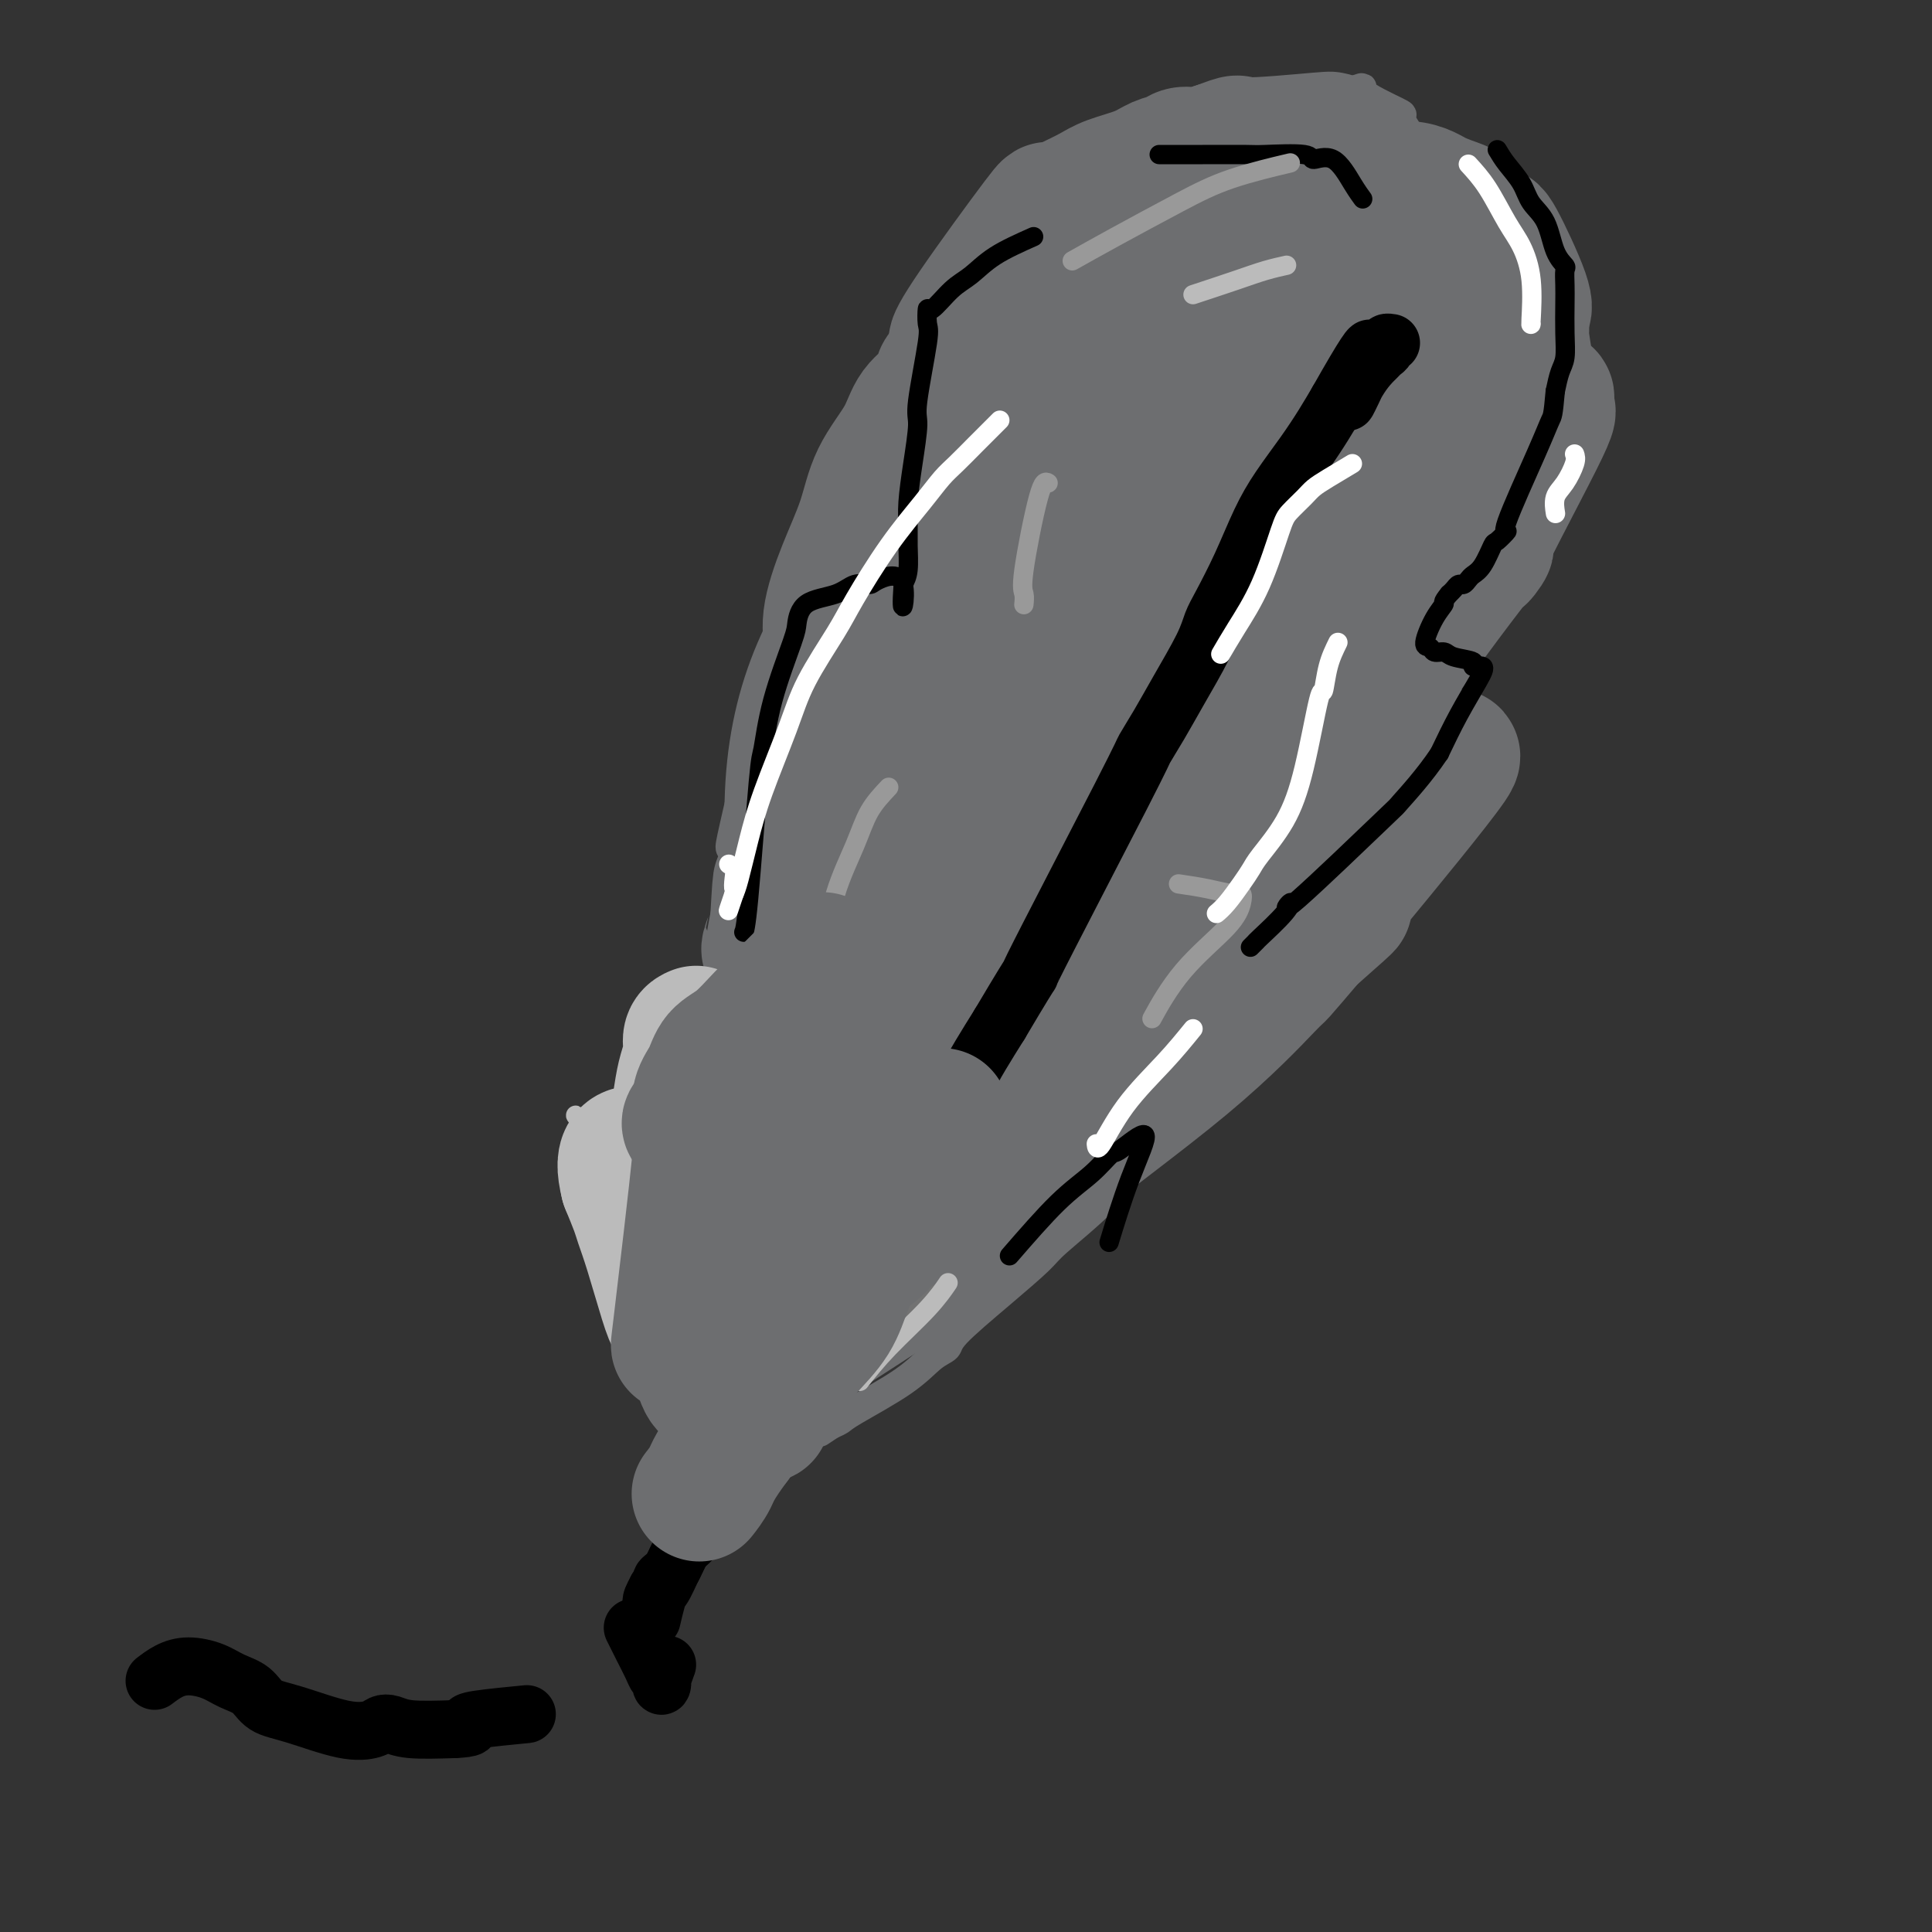 <svg viewBox='0 0 400 400' version='1.1' xmlns='http://www.w3.org/2000/svg' xmlns:xlink='http://www.w3.org/1999/xlink'><rect x="0" y="0" width="400" height="400" fill="#333333" stroke="none"/><g fill='none' stroke='#6D6E70' stroke-width='6' stroke-linecap='round' stroke-linejoin='round'><path d='M160,281c-0.417,0.750 -0.833,1.500 -1,-3c-0.167,-4.500 -0.083,-14.250 0,-24'/><path d='M159,254c-0.543,-4.911 -1.400,-3.688 -2,-6c-0.600,-2.312 -0.945,-8.160 -1,-11c-0.055,-2.840 0.178,-2.671 0,-3c-0.178,-0.329 -0.769,-1.154 -1,-2c-0.231,-0.846 -0.104,-1.713 0,-3c0.104,-1.287 0.186,-2.993 0,-5c-0.186,-2.007 -0.638,-4.315 -1,-6c-0.362,-1.685 -0.633,-2.748 -1,-4c-0.367,-1.252 -0.830,-2.694 -1,-5c-0.170,-2.306 -0.045,-5.477 0,-7c0.045,-1.523 0.012,-1.398 0,-3c-0.012,-1.602 -0.003,-4.931 0,-7c0.003,-2.069 0.001,-2.877 0,-5c-0.001,-2.123 -0.000,-5.562 0,-9'/><path d='M152,178c-0.476,-4.313 -1.667,0.406 0,-7c1.667,-7.406 6.192,-26.937 8,-34c1.808,-7.063 0.898,-1.659 1,-2c0.102,-0.341 1.217,-6.429 2,-10c0.783,-3.571 1.233,-4.626 2,-7c0.767,-2.374 1.850,-6.068 3,-10c1.150,-3.932 2.367,-8.103 4,-12c1.633,-3.897 3.684,-7.522 6,-11c2.316,-3.478 4.899,-6.810 7,-10c2.101,-3.190 3.720,-6.239 6,-9c2.280,-2.761 5.219,-5.235 8,-8c2.781,-2.765 5.403,-5.821 8,-8c2.597,-2.179 5.171,-3.480 10,-6c4.829,-2.520 11.915,-6.260 19,-10'/><path d='M236,34c6.590,-3.458 8.566,-4.103 10,-5c1.434,-0.897 2.328,-2.045 9,-4c6.672,-1.955 19.123,-4.715 24,-6c4.877,-1.285 2.182,-1.093 3,0c0.818,1.093 5.150,3.089 7,4c1.850,0.911 1.220,0.737 1,1c-0.220,0.263 -0.028,0.964 2,4c2.028,3.036 5.893,8.406 8,12c2.107,3.594 2.455,5.412 4,9c1.545,3.588 4.287,8.947 6,15c1.713,6.053 2.398,12.799 2,22c-0.398,9.201 -1.880,20.858 -4,30c-2.120,9.142 -4.877,15.770 -8,22c-3.123,6.230 -6.610,12.062 -10,18c-3.390,5.938 -6.682,11.983 -11,19c-4.318,7.017 -9.662,15.005 -13,20c-3.338,4.995 -4.669,6.998 -6,9'/><path d='M260,204c-7.670,12.787 -6.847,11.753 -8,13c-1.153,1.247 -4.284,4.775 -8,10c-3.716,5.225 -8.017,12.149 -10,15c-1.983,2.851 -1.649,1.631 -2,2c-0.351,0.369 -1.387,2.329 -4,5c-2.613,2.671 -6.803,6.053 -9,8c-2.197,1.947 -2.400,2.459 -4,4c-1.600,1.541 -4.596,4.111 -8,7c-3.404,2.889 -7.217,6.098 -9,8c-1.783,1.902 -1.538,2.499 -2,3c-0.462,0.501 -1.632,0.908 -3,2c-1.368,1.092 -2.934,2.870 -6,5c-3.066,2.130 -7.633,4.612 -10,6c-2.367,1.388 -2.533,1.682 -3,2c-0.467,0.318 -1.233,0.659 -2,1'/><path d='M172,295c-4.000,2.667 -2.000,1.333 0,0'/></g>
<g fill='none' stroke='#6D6E70' stroke-width='28' stroke-linecap='round' stroke-linejoin='round'><path d='M162,261c-0.335,-0.293 -0.669,-0.586 -1,2c-0.331,2.586 -0.658,8.053 -1,12c-0.342,3.947 -0.698,6.376 -1,9c-0.302,2.624 -0.550,5.445 -1,7c-0.450,1.555 -1.101,1.844 -1,2c0.101,0.156 0.955,0.179 1,0c0.045,-0.179 -0.719,-0.562 -1,-1c-0.281,-0.438 -0.078,-0.932 0,-1c0.078,-0.068 0.031,0.291 0,0c-0.031,-0.291 -0.047,-1.232 0,-2c0.047,-0.768 0.156,-1.362 0,-2c-0.156,-0.638 -0.578,-1.319 -1,-2'/><path d='M156,285c-0.293,-2.056 -0.026,-4.197 0,-7c0.026,-2.803 -0.189,-6.270 0,-12c0.189,-5.730 0.783,-13.725 1,-17c0.217,-3.275 0.059,-1.831 0,-2c-0.059,-0.169 -0.017,-1.951 0,-3c0.017,-1.049 0.009,-1.367 0,-2c-0.009,-0.633 -0.019,-1.583 0,-3c0.019,-1.417 0.065,-3.302 0,-5c-0.065,-1.698 -0.243,-3.208 0,-5c0.243,-1.792 0.905,-3.867 1,-6c0.095,-2.133 -0.377,-4.324 0,-7c0.377,-2.676 1.601,-5.836 2,-9c0.399,-3.164 -0.029,-6.333 0,-9c0.029,-2.667 0.514,-4.834 1,-7'/><path d='M161,191c0.842,-14.855 0.448,-4.991 1,-6c0.552,-1.009 2.051,-12.891 3,-19c0.949,-6.109 1.348,-6.447 2,-9c0.652,-2.553 1.555,-7.323 2,-10c0.445,-2.677 0.430,-3.262 1,-5c0.570,-1.738 1.725,-4.629 2,-7c0.275,-2.371 -0.330,-4.222 0,-7c0.330,-2.778 1.595,-6.483 3,-10c1.405,-3.517 2.951,-6.846 4,-10c1.049,-3.154 1.601,-6.134 3,-9c1.399,-2.866 3.646,-5.619 5,-8c1.354,-2.381 1.817,-4.391 3,-6c1.183,-1.609 3.088,-2.818 4,-4c0.912,-1.182 0.832,-2.338 1,-3c0.168,-0.662 0.584,-0.831 1,-1'/><path d='M196,77c3.662,-7.561 2.318,-5.962 2,-6c-0.318,-0.038 0.390,-1.712 4,-7c3.610,-5.288 10.120,-14.190 13,-18c2.880,-3.810 2.129,-2.530 2,-2c-0.129,0.530 0.364,0.308 1,0c0.636,-0.308 1.415,-0.701 2,-1c0.585,-0.299 0.974,-0.504 2,-1c1.026,-0.496 2.687,-1.284 4,-2c1.313,-0.716 2.276,-1.359 4,-2c1.724,-0.641 4.207,-1.281 6,-2c1.793,-0.719 2.895,-1.516 4,-2c1.105,-0.484 2.214,-0.656 3,-1c0.786,-0.344 1.250,-0.862 2,-1c0.750,-0.138 1.786,0.103 3,0c1.214,-0.103 2.607,-0.552 4,-1'/><path d='M252,31c5.893,-2.177 3.126,-1.121 6,-1c2.874,0.121 11.389,-0.693 15,-1c3.611,-0.307 2.318,-0.107 2,0c-0.318,0.107 0.339,0.120 1,1c0.661,0.880 1.324,2.625 2,4c0.676,1.375 1.364,2.379 2,3c0.636,0.621 1.221,0.859 2,2c0.779,1.141 1.754,3.183 3,5c1.246,1.817 2.765,3.407 4,7c1.235,3.593 2.187,9.189 3,13c0.813,3.811 1.486,5.836 2,8c0.514,2.164 0.869,4.467 1,7c0.131,2.533 0.037,5.295 0,8c-0.037,2.705 -0.019,5.352 0,8'/><path d='M295,95c0.779,8.632 -0.272,8.213 -1,10c-0.728,1.787 -1.133,5.781 -1,7c0.133,1.219 0.805,-0.338 -1,5c-1.805,5.338 -6.086,17.571 -8,23c-1.914,5.429 -1.459,4.056 -2,5c-0.541,0.944 -2.076,4.207 -3,6c-0.924,1.793 -1.237,2.117 -2,3c-0.763,0.883 -1.976,2.326 -3,4c-1.024,1.674 -1.859,3.580 -4,6c-2.141,2.420 -5.589,5.354 -8,8c-2.411,2.646 -3.787,5.003 -7,8c-3.213,2.997 -8.264,6.633 -12,10c-3.736,3.367 -6.156,6.466 -9,10c-2.844,3.534 -6.113,7.504 -9,11c-2.887,3.496 -5.393,6.518 -9,11c-3.607,4.482 -8.316,10.423 -12,15c-3.684,4.577 -6.342,7.788 -9,11'/><path d='M195,248c-14.994,16.768 -10.480,10.190 -10,9c0.480,-1.190 -3.073,3.010 -8,8c-4.927,4.990 -11.228,10.772 -14,13c-2.772,2.228 -2.015,0.904 -2,1c0.015,0.096 -0.711,1.614 -1,2c-0.289,0.386 -0.142,-0.359 -1,0c-0.858,0.359 -2.721,1.821 -2,2c0.721,0.179 4.026,-0.926 3,0c-1.026,0.926 -6.383,3.883 1,-1c7.383,-4.883 27.504,-17.604 38,-25c10.496,-7.396 11.365,-9.465 18,-15c6.635,-5.535 19.036,-14.535 28,-22c8.964,-7.465 14.490,-13.394 17,-16c2.510,-2.606 2.003,-1.887 3,-3c0.997,-1.113 3.499,-4.056 6,-7'/><path d='M271,194c12.087,-10.647 6.303,-5.764 4,-4c-2.303,1.764 -1.125,0.411 5,-7c6.125,-7.411 17.198,-20.879 20,-25c2.802,-4.121 -2.666,1.106 -8,6c-5.334,4.894 -10.535,9.455 -17,15c-6.465,5.545 -14.193,12.073 -18,15c-3.807,2.927 -3.693,2.251 -10,8c-6.307,5.749 -19.034,17.921 -28,27c-8.966,9.079 -14.170,15.064 -17,18c-2.830,2.936 -3.287,2.825 -5,4c-1.713,1.175 -4.683,3.638 -6,5c-1.317,1.362 -0.982,1.623 -1,2c-0.018,0.377 -0.389,0.871 0,1c0.389,0.129 1.540,-0.106 5,-3c3.460,-2.894 9.230,-8.447 15,-14'/><path d='M210,242c3.787,-2.696 3.256,-0.937 21,-25c17.744,-24.063 53.763,-73.946 68,-93c14.237,-19.054 6.692,-7.277 7,-9c0.308,-1.723 8.468,-16.947 12,-24c3.532,-7.053 2.436,-5.934 2,-6c-0.436,-0.066 -0.211,-1.315 0,-2c0.211,-0.685 0.406,-0.805 0,-1c-0.406,-0.195 -1.415,-0.466 -2,-1c-0.585,-0.534 -0.745,-1.331 -1,-2c-0.255,-0.669 -0.604,-1.210 -1,-3c-0.396,-1.790 -0.838,-4.830 -1,-6c-0.162,-1.170 -0.044,-0.469 0,-1c0.044,-0.531 0.012,-2.295 0,-3c-0.012,-0.705 -0.006,-0.353 0,0'/><path d='M315,66c-0.849,-3.383 -0.471,-2.342 0,-2c0.471,0.342 1.037,-0.016 0,-3c-1.037,-2.984 -3.676,-8.594 -5,-11c-1.324,-2.406 -1.331,-1.606 -2,-2c-0.669,-0.394 -1.998,-1.980 -3,-3c-1.002,-1.020 -1.678,-1.474 -3,-2c-1.322,-0.526 -3.291,-1.126 -5,-2c-1.709,-0.874 -3.160,-2.023 -7,-2c-3.840,0.023 -10.071,1.219 -19,7c-8.929,5.781 -20.556,16.149 -31,30c-10.444,13.851 -19.704,31.186 -25,43c-5.296,11.814 -6.629,18.108 -9,31c-2.371,12.892 -5.780,32.384 -9,46c-3.220,13.616 -6.252,21.358 -8,28c-1.748,6.642 -2.214,12.183 -2,15c0.214,2.817 1.107,2.908 2,3'/><path d='M189,242c0.643,5.018 2.251,8.564 26,-24c23.749,-32.564 69.640,-101.238 87,-127c17.360,-25.762 6.191,-8.613 2,-3c-4.191,5.613 -1.403,-0.311 -1,-2c0.403,-1.689 -1.577,0.856 -3,2c-1.423,1.144 -2.288,0.888 -12,14c-9.712,13.112 -28.271,39.591 -44,65c-15.729,25.409 -28.629,49.747 -36,62c-7.371,12.253 -9.214,12.420 -12,15c-2.786,2.580 -6.514,7.574 -1,1c5.514,-6.574 20.270,-24.714 35,-45c14.730,-20.286 29.433,-42.716 41,-64c11.567,-21.284 19.999,-41.423 26,-52c6.001,-10.577 9.572,-11.594 2,-5c-7.572,6.594 -26.286,20.797 -45,35'/><path d='M254,114c-16.891,16.453 -36.618,40.086 -47,56c-10.382,15.914 -11.420,24.108 -7,21c4.420,-3.108 14.297,-17.517 25,-35c10.703,-17.483 22.233,-38.041 30,-52c7.767,-13.959 11.770,-21.318 15,-27c3.230,-5.682 5.687,-9.688 1,-6c-4.687,3.688 -16.517,15.071 -29,31c-12.483,15.929 -25.620,36.404 -34,53c-8.380,16.596 -12.002,29.314 -13,37c-0.998,7.686 0.628,10.339 -1,15c-1.628,4.661 -6.511,11.329 2,2c8.511,-9.329 30.415,-34.655 44,-55c13.585,-20.345 18.850,-35.708 23,-48c4.150,-12.292 7.186,-21.512 9,-27c1.814,-5.488 2.407,-7.244 3,-9'/><path d='M275,70c2.928,-6.020 4.250,-3.070 -3,-3c-7.250,0.070 -23.070,-2.739 -45,28c-21.930,30.739 -49.968,95.026 -61,120c-11.032,24.974 -5.056,10.636 1,2c6.056,-8.636 12.194,-11.569 22,-26c9.806,-14.431 23.280,-40.361 32,-58c8.720,-17.639 12.684,-26.989 19,-41c6.316,-14.011 14.983,-32.684 19,-40c4.017,-7.316 3.383,-3.275 0,-1c-3.383,2.275 -9.516,2.784 -24,23c-14.484,20.216 -37.321,60.139 -47,81c-9.679,20.861 -6.201,22.662 -6,30c0.201,7.338 -2.874,20.214 -5,27c-2.126,6.786 -3.303,7.481 3,5c6.303,-2.481 20.087,-8.137 30,-17c9.913,-8.863 15.957,-20.931 22,-33'/><path d='M232,167c6.465,-20.187 11.626,-54.155 13,-76c1.374,-21.845 -1.041,-31.567 -2,-35c-0.959,-3.433 -0.462,-0.576 -1,3c-0.538,3.576 -2.112,7.870 -5,17c-2.888,9.130 -7.091,23.095 -10,35c-2.909,11.905 -4.523,21.752 -7,34c-2.477,12.248 -5.817,26.899 -10,39c-4.183,12.101 -9.209,21.651 -12,28c-2.791,6.349 -3.347,9.497 -3,5c0.347,-4.497 1.596,-16.638 5,-35c3.404,-18.362 8.962,-42.945 14,-61c5.038,-18.055 9.557,-29.582 11,-35c1.443,-5.418 -0.188,-4.728 0,-7c0.188,-2.272 2.197,-7.506 -5,-1c-7.197,6.506 -23.598,24.753 -40,43'/><path d='M180,121c-10.367,14.181 -16.285,28.134 -16,49c0.285,20.866 6.772,48.643 9,60c2.228,11.357 0.198,6.292 2,-1c1.802,-7.292 7.437,-16.811 11,-33c3.563,-16.189 5.054,-39.047 6,-52c0.946,-12.953 1.347,-16.002 2,-19c0.653,-2.998 1.557,-5.945 2,-13c0.443,-7.055 0.426,-18.219 1,-25c0.574,-6.781 1.740,-9.181 2,-10c0.260,-0.819 -0.386,-0.058 0,-2c0.386,-1.942 1.802,-6.587 -1,1c-2.802,7.587 -9.823,27.405 -15,54c-5.177,26.595 -8.509,59.968 -11,81c-2.491,21.032 -4.140,29.723 -5,35c-0.860,5.277 -0.930,7.138 -1,9'/><path d='M166,255c-2.587,19.320 -0.556,5.121 -1,-1c-0.444,-6.121 -3.363,-4.164 12,-45c15.363,-40.836 49.006,-124.467 61,-155c11.994,-30.533 2.337,-7.970 0,-2c-2.337,5.970 2.645,-4.653 -1,0c-3.645,4.653 -15.918,24.581 -24,39c-8.082,14.419 -11.975,23.328 -16,32c-4.025,8.672 -8.184,17.107 -15,30c-6.816,12.893 -16.290,30.246 -20,37c-3.710,6.754 -1.656,2.911 -2,4c-0.344,1.089 -3.086,7.110 4,-4c7.086,-11.110 24.001,-39.350 36,-63c11.999,-23.650 19.082,-42.710 23,-53c3.918,-10.290 4.670,-11.809 6,-14c1.330,-2.191 3.237,-5.055 1,-1c-2.237,4.055 -8.619,15.027 -15,26'/><path d='M215,85c-2.333,4.167 -1.167,2.083 0,0'/></g>
<g fill='none' stroke='#000000' stroke-width='12' stroke-linecap='round' stroke-linejoin='round'><path d='M148,308c-0.028,0.785 -0.056,1.569 0,2c0.056,0.431 0.195,0.508 0,1c-0.195,0.492 -0.723,1.399 -1,2c-0.277,0.601 -0.302,0.896 -1,2c-0.698,1.104 -2.067,3.017 -3,4c-0.933,0.983 -1.430,1.037 -2,2c-0.570,0.963 -1.215,2.835 -2,4c-0.785,1.165 -1.711,1.621 -2,2c-0.289,0.379 0.060,0.680 0,1c-0.060,0.320 -0.530,0.660 -1,1'/><path d='M136,329c-1.873,3.481 -0.556,1.682 0,1c0.556,-0.682 0.351,-0.249 0,1c-0.351,1.249 -0.847,3.314 -1,4c-0.153,0.686 0.036,-0.007 0,-1c-0.036,-0.993 -0.298,-2.287 0,-3c0.298,-0.713 1.157,-0.846 2,-2c0.843,-1.154 1.669,-3.330 3,-6c1.331,-2.670 3.165,-5.835 5,-9'/><path d='M145,314c2.117,-4.373 2.410,-4.804 3,-6c0.590,-1.196 1.478,-3.156 2,-4c0.522,-0.844 0.679,-0.574 1,-1c0.321,-0.426 0.806,-1.550 1,-2c0.194,-0.450 0.097,-0.225 0,0'/><path d='M148,313c0.085,-0.280 0.170,-0.561 1,-2c0.830,-1.439 2.407,-4.037 5,-8c2.593,-3.963 6.204,-9.292 8,-12c1.796,-2.708 1.778,-2.794 3,-5c1.222,-2.206 3.683,-6.533 5,-9c1.317,-2.467 1.491,-3.074 2,-4c0.509,-0.926 1.354,-2.170 3,-5c1.646,-2.830 4.093,-7.244 7,-12c2.907,-4.756 6.274,-9.852 9,-14c2.726,-4.148 4.811,-7.348 6,-10c1.189,-2.652 1.483,-4.758 3,-8c1.517,-3.242 4.259,-7.621 7,-12'/><path d='M207,212c9.692,-16.365 4.422,-6.778 7,-12c2.578,-5.222 13.006,-25.253 18,-35c4.994,-9.747 4.556,-9.209 5,-10c0.444,-0.791 1.769,-2.911 3,-5c1.231,-2.089 2.366,-4.148 4,-7c1.634,-2.852 3.767,-6.498 5,-9c1.233,-2.502 1.567,-3.860 2,-5c0.433,-1.140 0.965,-2.060 2,-4c1.035,-1.940 2.573,-4.899 4,-8c1.427,-3.101 2.741,-6.345 4,-9c1.259,-2.655 2.461,-4.722 4,-7c1.539,-2.278 3.414,-4.767 5,-7c1.586,-2.233 2.882,-4.209 4,-6c1.118,-1.791 2.059,-3.395 3,-5'/><path d='M277,83c11.510,-20.366 5.284,-6.780 3,-2c-2.284,4.780 -0.627,0.755 1,-2c1.627,-2.755 3.224,-4.241 4,-5c0.776,-0.759 0.730,-0.792 1,-1c0.270,-0.208 0.856,-0.592 1,-1c0.144,-0.408 -0.154,-0.841 0,-1c0.154,-0.159 0.758,-0.046 1,0c0.242,0.046 0.121,0.023 0,0'/><path d='M32,348c0.942,-0.715 1.883,-1.430 3,-2c1.117,-0.570 2.408,-0.994 4,-1c1.592,-0.006 3.484,0.406 5,1c1.516,0.594 2.655,1.372 4,2c1.345,0.628 2.896,1.108 4,2c1.104,0.892 1.762,2.197 3,3c1.238,0.803 3.055,1.104 6,2c2.945,0.896 7.018,2.387 10,3c2.982,0.613 4.874,0.346 6,0c1.126,-0.346 1.487,-0.773 2,-1c0.513,-0.227 1.176,-0.253 2,0c0.824,0.253 1.807,0.787 4,1c2.193,0.213 5.597,0.107 9,0'/><path d='M94,358c4.260,-0.182 3.410,-0.636 3,-1c-0.410,-0.364 -0.380,-0.636 2,-1c2.380,-0.364 7.108,-0.818 9,-1c1.892,-0.182 0.946,-0.091 0,0'/><path d='M131,337c0.641,1.292 1.282,2.585 2,4c0.718,1.415 1.512,2.953 2,4c0.488,1.047 0.670,1.604 1,2c0.330,0.396 0.807,0.631 1,1c0.193,0.369 0.103,0.872 0,1c-0.103,0.128 -0.220,-0.119 0,-1c0.220,-0.881 0.777,-2.394 1,-3c0.223,-0.606 0.111,-0.303 0,0'/></g>
<g fill='none' stroke='#000000' stroke-width='4' stroke-linecap='round' stroke-linejoin='round'><path d='M310,31c0.545,0.915 1.090,1.830 2,3c0.910,1.170 2.185,2.594 3,4c0.815,1.406 1.171,2.795 2,4c0.829,1.205 2.131,2.226 3,4c0.869,1.774 1.305,4.300 2,6c0.695,1.700 1.650,2.575 2,3c0.350,0.425 0.095,0.400 0,1c-0.095,0.600 -0.028,1.826 0,3c0.028,1.174 0.019,2.298 0,4c-0.019,1.702 -0.046,3.982 0,6c0.046,2.018 0.166,3.774 0,5c-0.166,1.226 -0.619,1.922 -1,3c-0.381,1.078 -0.691,2.539 -1,4'/><path d='M322,81c-0.454,5.178 -0.587,5.122 -1,6c-0.413,0.878 -1.104,2.691 -3,7c-1.896,4.309 -4.997,11.115 -6,14c-1.003,2.885 0.092,1.848 0,2c-0.092,0.152 -1.373,1.494 -2,2c-0.627,0.506 -0.602,0.178 -1,1c-0.398,0.822 -1.220,2.794 -2,4c-0.780,1.206 -1.518,1.647 -2,2c-0.482,0.353 -0.706,0.620 -1,1c-0.294,0.380 -0.656,0.875 -1,1c-0.344,0.125 -0.670,-0.120 -1,0c-0.330,0.120 -0.666,0.606 -1,1c-0.334,0.394 -0.667,0.697 -1,1'/><path d='M300,123c-1.688,2.051 -0.909,1.678 -1,2c-0.091,0.322 -1.051,1.339 -2,3c-0.949,1.661 -1.887,3.965 -2,5c-0.113,1.035 0.598,0.802 1,1c0.402,0.198 0.494,0.828 1,1c0.506,0.172 1.425,-0.113 2,0c0.575,0.113 0.805,0.625 2,1c1.195,0.375 3.356,0.614 4,1c0.644,0.386 -0.228,0.918 0,1c0.228,0.082 1.556,-0.287 2,0c0.444,0.287 0.004,1.231 -1,3c-1.004,1.769 -2.573,4.363 -4,7c-1.427,2.637 -2.714,5.319 -4,8'/><path d='M298,156c-3.074,4.599 -6.760,8.598 -8,10c-1.240,1.402 -0.035,0.208 -4,4c-3.965,3.792 -13.101,12.572 -17,16c-3.899,3.428 -2.560,1.506 -2,1c0.560,-0.506 0.343,0.404 -1,2c-1.343,1.596 -3.810,3.878 -5,5c-1.190,1.122 -1.102,1.084 -1,1c0.102,-0.084 0.220,-0.215 0,0c-0.220,0.215 -0.777,0.776 -1,1c-0.223,0.224 -0.111,0.112 0,0'/><path d='M214,49c-2.906,1.295 -5.812,2.589 -8,4c-2.188,1.411 -3.659,2.938 -5,4c-1.341,1.062 -2.553,1.658 -4,3c-1.447,1.342 -3.127,3.431 -4,4c-0.873,0.569 -0.937,-0.382 -1,0c-0.063,0.382 -0.125,2.097 0,3c0.125,0.903 0.436,0.992 0,4c-0.436,3.008 -1.619,8.934 -2,12c-0.381,3.066 0.041,3.273 0,5c-0.041,1.727 -0.546,4.973 -1,8c-0.454,3.027 -0.856,5.836 -1,8c-0.144,2.164 -0.028,3.683 0,5c0.028,1.317 -0.031,2.431 0,4c0.031,1.569 0.152,3.591 0,5c-0.152,1.409 -0.576,2.204 -1,3'/><path d='M187,121c-0.647,8.897 0.735,2.639 0,0c-0.735,-2.639 -3.587,-1.660 -5,-1c-1.413,0.660 -1.388,0.999 -2,1c-0.612,0.001 -1.863,-0.338 -3,0c-1.137,0.338 -2.160,1.352 -4,2c-1.840,0.648 -4.496,0.931 -6,2c-1.504,1.069 -1.855,2.924 -2,4c-0.145,1.076 -0.084,1.373 -1,4c-0.916,2.627 -2.810,7.583 -4,12c-1.190,4.417 -1.678,8.294 -2,10c-0.322,1.706 -0.478,1.241 -1,7c-0.522,5.759 -1.410,17.743 -2,24c-0.590,6.257 -0.883,6.788 -1,7c-0.117,0.212 -0.059,0.106 0,0'/><path d='M240,32c2.844,0.003 5.687,0.006 9,0c3.313,-0.006 7.095,-0.020 9,0c1.905,0.020 1.931,0.074 4,0c2.069,-0.074 6.180,-0.275 8,0c1.820,0.275 1.350,1.027 2,1c0.650,-0.027 2.422,-0.832 4,0c1.578,0.832 2.963,3.301 4,5c1.037,1.699 1.725,2.628 2,3c0.275,0.372 0.138,0.186 0,0'/><path d='M209,260c3.551,-4.093 7.102,-8.186 10,-11c2.898,-2.814 5.144,-4.350 7,-6c1.856,-1.650 3.323,-3.414 4,-4c0.677,-0.586 0.563,0.006 2,-1c1.437,-1.006 4.427,-3.610 5,-3c0.573,0.610 -1.269,4.433 -3,9c-1.731,4.567 -3.352,9.876 -4,12c-0.648,2.124 -0.324,1.062 0,0'/></g>
<g fill='none' stroke='#999999' stroke-width='4' stroke-linecap='round' stroke-linejoin='round'><path d='M244,183c2.028,0.300 4.056,0.600 6,1c1.944,0.400 3.803,0.899 5,1c1.197,0.101 1.732,-0.196 2,0c0.268,0.196 0.271,0.884 0,2c-0.271,1.116 -0.815,2.660 -3,5c-2.185,2.340 -6.011,5.476 -9,9c-2.989,3.524 -5.140,7.435 -6,9c-0.860,1.565 -0.430,0.782 0,0'/><path d='M184,163c-1.456,1.549 -2.913,3.098 -4,5c-1.087,1.902 -1.806,4.158 -3,7c-1.194,2.842 -2.863,6.270 -4,10c-1.137,3.730 -1.741,7.763 -3,12c-1.259,4.237 -3.174,8.677 -5,14c-1.826,5.323 -3.561,11.530 -5,16c-1.439,4.470 -2.580,7.203 -3,9c-0.420,1.797 -0.120,2.656 0,3c0.120,0.344 0.060,0.172 0,0'/><path d='M217,100c-0.506,-0.295 -1.011,-0.590 -2,3c-0.989,3.590 -2.461,11.065 -3,15c-0.539,3.935 -0.145,4.329 0,5c0.145,0.671 0.041,1.620 0,2c-0.041,0.380 -0.021,0.190 0,0'/><path d='M222,54c2.577,-1.448 5.155,-2.896 9,-5c3.845,-2.104 8.959,-4.863 13,-7c4.041,-2.137 7.011,-3.652 11,-5c3.989,-1.348 8.997,-2.528 11,-3c2.003,-0.472 1.002,-0.236 0,0'/></g>
<g fill='none' stroke='#FFFFFF' stroke-width='4' stroke-linecap='round' stroke-linejoin='round'><path d='M277,133c-0.744,1.514 -1.488,3.028 -2,5c-0.512,1.972 -0.792,4.401 -1,5c-0.208,0.599 -0.345,-0.633 -1,2c-0.655,2.633 -1.827,9.130 -3,14c-1.173,4.870 -2.348,8.113 -4,11c-1.652,2.887 -3.781,5.418 -5,7c-1.219,1.582 -1.528,2.214 -2,3c-0.472,0.786 -1.106,1.726 -2,3c-0.894,1.274 -2.048,2.881 -3,4c-0.952,1.119 -1.700,1.748 -2,2c-0.300,0.252 -0.150,0.126 0,0'/><path d='M247,213c-1.774,2.182 -3.547,4.364 -6,7c-2.453,2.636 -5.585,5.727 -8,9c-2.415,3.273 -4.112,6.727 -5,8c-0.888,1.273 -0.968,0.364 -1,0c-0.032,-0.364 -0.016,-0.182 0,0'/><path d='M304,34c1.312,1.432 2.625,2.864 4,5c1.375,2.136 2.813,4.975 4,7c1.187,2.025 2.122,3.236 3,5c0.878,1.764 1.699,4.081 2,7c0.301,2.919 0.081,6.440 0,8c-0.081,1.560 -0.023,1.160 0,1c0.023,-0.160 0.012,-0.080 0,0'/><path d='M326,94c0.166,0.459 0.332,0.919 0,2c-0.332,1.081 -1.161,2.785 -2,4c-0.839,1.215 -1.687,1.943 -2,3c-0.313,1.057 -0.089,2.445 0,3c0.089,0.555 0.045,0.278 0,0'/><path d='M207,87c-1.730,1.725 -3.461,3.449 -5,5c-1.539,1.551 -2.888,2.928 -4,4c-1.112,1.072 -1.989,1.839 -3,3c-1.011,1.161 -2.157,2.716 -4,5c-1.843,2.284 -4.381,5.297 -7,9c-2.619,3.703 -5.317,8.097 -7,11c-1.683,2.903 -2.352,4.313 -4,7c-1.648,2.687 -4.277,6.649 -6,10c-1.723,3.351 -2.542,6.091 -4,10c-1.458,3.909 -3.556,8.986 -5,13c-1.444,4.014 -2.235,6.965 -3,10c-0.765,3.035 -1.504,6.153 -2,8c-0.496,1.847 -0.748,2.424 -1,3'/><path d='M152,185c-2.322,6.843 -0.626,1.949 0,0c0.626,-1.949 0.181,-0.953 0,-1c-0.181,-0.047 -0.100,-1.136 0,-2c0.100,-0.864 0.219,-1.502 0,-2c-0.219,-0.498 -0.777,-0.857 -1,-1c-0.223,-0.143 -0.112,-0.072 0,0'/><path d='M280,96c-1.812,1.081 -3.625,2.162 -5,3c-1.375,0.838 -2.313,1.431 -3,2c-0.687,0.569 -1.124,1.112 -2,2c-0.876,0.888 -2.189,2.119 -3,3c-0.811,0.881 -1.118,1.410 -2,4c-0.882,2.590 -2.340,7.241 -4,11c-1.660,3.759 -3.524,6.628 -5,9c-1.476,2.372 -2.565,4.249 -3,5c-0.435,0.751 -0.218,0.375 0,0'/></g>
<g fill='none' stroke='#727272' stroke-width='4' stroke-linecap='round' stroke-linejoin='round'><path d='M187,274c1.889,-1.467 3.778,-2.933 5,-4c1.222,-1.067 1.778,-1.733 2,-2c0.222,-0.267 0.111,-0.133 0,0'/></g>
<g fill='none' stroke='#BBBBBB' stroke-width='4' stroke-linecap='round' stroke-linejoin='round'><path d='M178,286c1.750,-2.202 3.500,-4.405 6,-7c2.500,-2.595 5.750,-5.583 8,-8c2.250,-2.417 3.500,-4.262 4,-5c0.500,-0.738 0.250,-0.369 0,0'/><path d='M247,61c3.244,-1.071 6.488,-2.143 9,-3c2.512,-0.857 4.292,-1.500 6,-2c1.708,-0.500 3.345,-0.857 4,-1c0.655,-0.143 0.327,-0.071 0,0'/><path d='M152,261c-0.334,-4.259 -0.668,-8.518 -1,-11c-0.332,-2.482 -0.663,-3.186 -1,-5c-0.337,-1.814 -0.679,-4.736 -1,-6c-0.321,-1.264 -0.622,-0.869 -1,-1c-0.378,-0.131 -0.833,-0.787 -1,-1c-0.167,-0.213 -0.044,0.016 0,0c0.044,-0.016 0.011,-0.278 0,1c-0.011,1.278 -0.000,4.097 0,8c0.000,3.903 -0.011,8.891 0,13c0.011,4.109 0.044,7.338 0,10c-0.044,2.662 -0.166,4.755 0,6c0.166,1.245 0.619,1.641 1,2c0.381,0.359 0.691,0.679 1,1'/><path d='M149,278c0.191,6.042 -0.330,0.647 0,1c0.330,0.353 1.511,6.453 2,9c0.489,2.547 0.286,1.541 0,1c-0.286,-0.541 -0.655,-0.615 -1,-1c-0.345,-0.385 -0.666,-1.080 -3,-5c-2.334,-3.920 -6.681,-11.064 -11,-19c-4.319,-7.936 -8.611,-16.663 -11,-22c-2.389,-5.337 -2.874,-7.283 -4,-9c-1.126,-1.717 -2.893,-3.205 -1,-1c1.893,2.205 7.447,8.102 13,14'/><path d='M133,246c5.445,6.783 13.056,17.242 19,27c5.944,9.758 10.220,18.816 11,22c0.780,3.184 -1.937,0.495 -4,-1c-2.063,-1.495 -3.473,-1.796 -4,-2c-0.527,-0.204 -0.173,-0.310 -1,-1c-0.827,-0.690 -2.836,-1.963 -5,-4c-2.164,-2.037 -4.485,-4.836 -7,-8c-2.515,-3.164 -5.226,-6.692 -7,-10c-1.774,-3.308 -2.613,-6.395 -4,-10c-1.387,-3.605 -3.322,-7.728 -4,-10c-0.678,-2.272 -0.099,-2.691 0,-3c0.099,-0.309 -0.281,-0.506 0,-1c0.281,-0.494 1.223,-1.284 3,-1c1.777,0.284 4.388,1.642 7,3'/><path d='M137,247c2.157,-0.375 2.548,-1.812 8,3c5.452,4.812 15.963,15.874 20,21c4.037,5.126 1.601,4.318 1,4c-0.601,-0.318 0.635,-0.144 1,1c0.365,1.144 -0.141,3.259 0,5c0.141,1.741 0.927,3.108 1,4c0.073,0.892 -0.569,1.310 -1,2c-0.431,0.690 -0.651,1.652 -2,1c-1.349,-0.652 -3.828,-2.917 -6,-5c-2.172,-2.083 -4.037,-3.983 -6,-7c-1.963,-3.017 -4.025,-7.152 -6,-11c-1.975,-3.848 -3.863,-7.410 -5,-11c-1.137,-3.590 -1.521,-7.210 -2,-10c-0.479,-2.790 -1.052,-4.751 -2,-7c-0.948,-2.249 -2.271,-4.785 0,-3c2.271,1.785 8.135,7.893 14,14'/><path d='M152,248c4.631,5.765 9.208,13.178 11,16c1.792,2.822 0.798,1.053 3,4c2.202,2.947 7.600,10.610 1,3c-6.600,-7.610 -25.198,-30.492 -27,-35c-1.802,-4.508 13.190,9.358 20,16c6.810,6.642 5.436,6.062 6,7c0.564,0.938 3.064,3.396 4,5c0.936,1.604 0.306,2.355 0,3c-0.306,0.645 -0.288,1.183 -2,1c-1.712,-0.183 -5.153,-1.088 -8,-3c-2.847,-1.912 -5.099,-4.832 -6,-6c-0.901,-1.168 -0.450,-0.584 0,0'/><path d='M132,264c1.098,-3.126 2.197,-6.253 3,-8c0.803,-1.747 1.312,-2.115 2,-3c0.688,-0.885 1.556,-2.288 2,-4c0.444,-1.712 0.462,-3.734 1,-5c0.538,-1.266 1.594,-1.775 2,-3c0.406,-1.225 0.161,-3.165 1,-2c0.839,1.165 2.761,5.436 4,10c1.239,4.564 1.795,9.421 2,12c0.205,2.579 0.059,2.880 0,3c-0.059,0.120 -0.029,0.060 0,0'/></g>
<g fill='none' stroke='#BBBBBB' stroke-width='28' stroke-linecap='round' stroke-linejoin='round'><path d='M147,260c0.000,3.102 0.000,6.204 0,8c-0.000,1.796 -0.002,2.285 0,3c0.002,0.715 0.006,1.655 0,3c-0.006,1.345 -0.022,3.094 0,4c0.022,0.906 0.082,0.968 0,1c-0.082,0.032 -0.304,0.033 -1,0c-0.696,-0.033 -1.864,-0.099 -3,-1c-1.136,-0.901 -2.240,-2.637 -3,-4c-0.760,-1.363 -1.176,-2.351 -2,-5c-0.824,-2.649 -2.056,-6.957 -3,-10c-0.944,-3.043 -1.600,-4.819 -2,-6c-0.400,-1.181 -0.543,-1.766 -1,-3c-0.457,-1.234 -1.229,-3.117 -2,-5'/><path d='M130,245c-1.708,-6.768 0.523,-7.189 5,-5c4.477,2.189 11.200,6.989 14,9c2.800,2.011 1.678,1.232 2,2c0.322,0.768 2.087,3.084 3,4c0.913,0.916 0.975,0.431 1,1c0.025,0.569 0.013,2.191 0,3c-0.013,0.809 -0.026,0.806 0,1c0.026,0.194 0.093,0.585 0,1c-0.093,0.415 -0.344,0.853 -1,1c-0.656,0.147 -1.715,0.001 -2,0c-0.285,-0.001 0.204,0.143 0,0c-0.204,-0.143 -1.102,-0.571 -2,-1'/><path d='M150,261c-0.951,0.395 -0.829,0.382 -1,0c-0.171,-0.382 -0.633,-1.133 -2,-2c-1.367,-0.867 -3.637,-1.849 -5,-3c-1.363,-1.151 -1.818,-2.472 -2,-3c-0.182,-0.528 -0.091,-0.264 0,0'/><path d='M140,241c0.025,-0.602 0.049,-1.203 0,-2c-0.049,-0.797 -0.172,-1.789 0,-4c0.172,-2.211 0.638,-5.640 1,-8c0.362,-2.360 0.619,-3.652 1,-5c0.381,-1.348 0.886,-2.753 1,-4c0.114,-1.247 -0.162,-2.336 0,-3c0.162,-0.664 0.760,-0.904 1,-1c0.240,-0.096 0.120,-0.048 0,0'/></g>
<g fill='none' stroke='#6D6E70' stroke-width='28' stroke-linecap='round' stroke-linejoin='round'><path d='M152,276c-0.028,-0.524 -0.055,-1.049 0,-2c0.055,-0.951 0.194,-2.330 0,-6c-0.194,-3.670 -0.720,-9.631 -1,-12c-0.280,-2.369 -0.313,-1.146 -1,-3c-0.687,-1.854 -2.028,-6.786 -3,-10c-0.972,-3.214 -1.573,-4.709 -2,-6c-0.427,-1.291 -0.678,-2.377 -1,-3c-0.322,-0.623 -0.713,-0.783 -1,-1c-0.287,-0.217 -0.469,-0.491 0,-1c0.469,-0.509 1.588,-1.252 2,-2c0.412,-0.748 0.118,-1.499 0,-1c-0.118,0.499 -0.059,2.250 0,4'/><path d='M145,233c0.238,-0.265 0.833,-2.428 0,6c-0.833,8.428 -3.093,27.448 -4,35c-0.907,7.552 -0.461,3.635 0,2c0.461,-1.635 0.938,-0.987 1,0c0.062,0.987 -0.292,2.315 0,3c0.292,0.685 1.230,0.728 2,2c0.770,1.272 1.372,3.773 2,5c0.628,1.227 1.282,1.180 2,2c0.718,0.820 1.502,2.509 2,3c0.498,0.491 0.711,-0.214 1,0c0.289,0.214 0.654,1.347 1,2c0.346,0.653 0.673,0.827 1,1'/><path d='M153,294c3.027,1.515 4.596,-4.698 6,-8c1.404,-3.302 2.645,-3.692 3,-4c0.355,-0.308 -0.176,-0.533 0,-1c0.176,-0.467 1.059,-1.176 2,-2c0.941,-0.824 1.941,-1.763 3,-3c1.059,-1.237 2.178,-2.772 3,-4c0.822,-1.228 1.348,-2.148 2,-3c0.652,-0.852 1.428,-1.635 2,-2c0.572,-0.365 0.938,-0.313 1,-1c0.062,-0.687 -0.179,-2.112 0,-3c0.179,-0.888 0.779,-1.239 1,-2c0.221,-0.761 0.063,-1.932 0,-3c-0.063,-1.068 -0.032,-2.034 0,-3'/><path d='M176,255c0.183,-2.167 -0.360,-1.583 0,-4c0.360,-2.417 1.624,-7.835 2,-10c0.376,-2.165 -0.137,-1.075 0,-1c0.137,0.075 0.923,-0.863 1,-1c0.077,-0.137 -0.556,0.527 -1,1c-0.444,0.473 -0.699,0.754 -1,1c-0.301,0.246 -0.649,0.456 -1,1c-0.351,0.544 -0.706,1.424 -1,2c-0.294,0.576 -0.529,0.850 -1,1c-0.471,0.150 -1.179,0.176 -2,1c-0.821,0.824 -1.756,2.445 -3,4c-1.244,1.555 -2.797,3.044 -4,4c-1.203,0.956 -2.054,1.380 -3,2c-0.946,0.620 -1.985,1.436 -3,2c-1.015,0.564 -2.004,0.875 -3,1c-0.996,0.125 -1.998,0.062 -3,0'/><path d='M153,259c-2.315,0.475 -2.102,-0.839 -2,-1c0.102,-0.161 0.094,0.829 -1,-2c-1.094,-2.829 -3.273,-9.476 -4,-12c-0.727,-2.524 -0.000,-0.923 0,-1c0.000,-0.077 -0.726,-1.832 -1,-3c-0.274,-1.168 -0.097,-1.748 0,-3c0.097,-1.252 0.114,-3.176 0,-5c-0.114,-1.824 -0.359,-3.547 0,-5c0.359,-1.453 1.324,-2.636 2,-4c0.676,-1.364 1.065,-2.910 2,-4c0.935,-1.090 2.416,-1.725 4,-3c1.584,-1.275 3.273,-3.190 5,-5c1.727,-1.810 3.494,-3.516 5,-5c1.506,-1.484 2.752,-2.746 4,-4c1.248,-1.254 2.500,-2.501 3,-3c0.500,-0.499 0.250,-0.249 0,0'/><path d='M160,222c-0.976,1.561 -1.953,3.123 -3,6c-1.047,2.877 -2.165,7.070 -3,9c-0.835,1.930 -1.387,1.598 -2,3c-0.613,1.402 -1.289,4.537 -2,8c-0.711,3.463 -1.459,7.254 -2,11c-0.541,3.746 -0.877,7.447 -1,9c-0.123,1.553 -0.033,0.956 0,1c0.033,0.044 0.009,0.727 0,1c-0.009,0.273 -0.005,0.137 0,0'/><path d='M195,231c-1.095,2.965 -2.191,5.930 -3,8c-0.809,2.070 -1.332,3.244 -2,4c-0.668,0.756 -1.481,1.095 -3,3c-1.519,1.905 -3.745,5.376 -5,8c-1.255,2.624 -1.539,4.403 -2,5c-0.461,0.597 -1.099,0.014 -2,1c-0.901,0.986 -2.064,3.541 -3,6c-0.936,2.459 -1.644,4.823 -3,7c-1.356,2.177 -3.360,4.167 -5,6c-1.640,1.833 -2.917,3.511 -4,5c-1.083,1.489 -1.971,2.791 -3,4c-1.029,1.209 -2.200,2.326 -3,3c-0.800,0.674 -1.229,0.907 -2,2c-0.771,1.093 -1.886,3.047 -3,5'/><path d='M152,298c-4.107,5.500 -4.375,6.750 -5,8c-0.625,1.250 -1.607,2.500 -2,3c-0.393,0.500 -0.196,0.250 0,0'/></g>
</svg>
